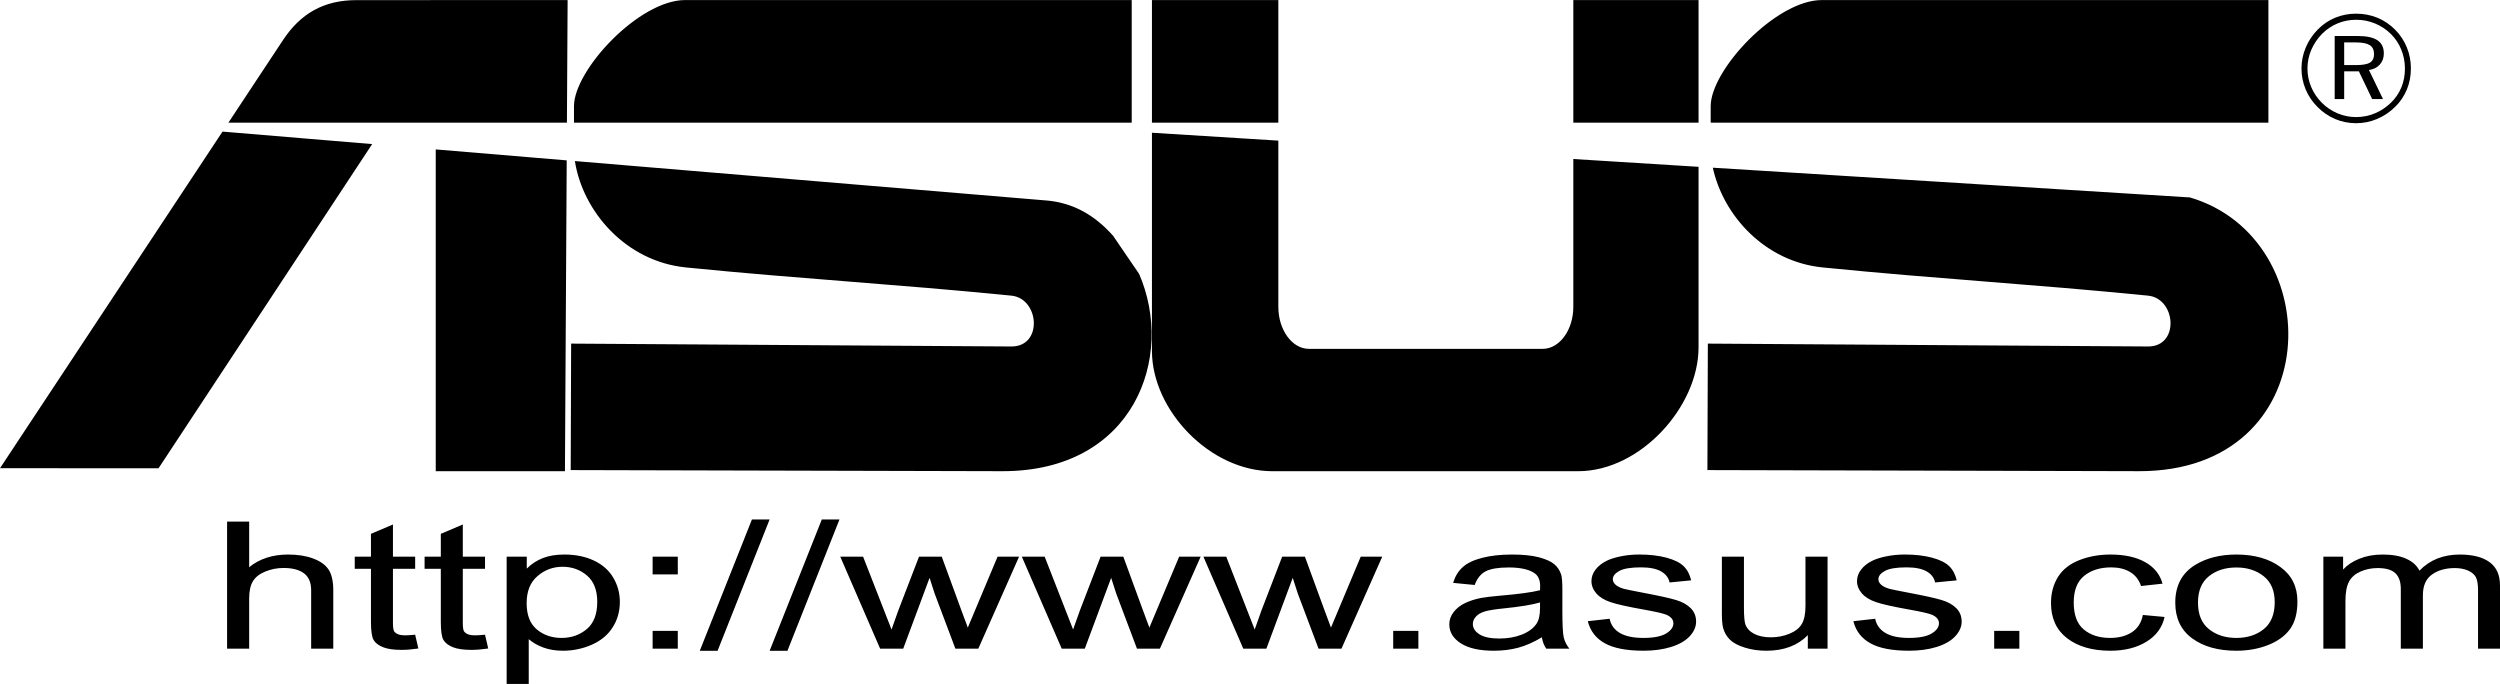 <svg width="212" height="58" viewBox="0 0 212 58" fill="none" xmlns="http://www.w3.org/2000/svg">
<g clip-path="url(#clip0)">
<path fill-rule="evenodd" clip-rule="evenodd" d="M199.787 3.598H198.786V5.519H199.787C200.352 5.519 200.75 5.448 200.977 5.307C201.204 5.164 201.319 4.924 201.319 4.587C201.319 4.236 201.198 3.983 200.958 3.83C200.718 3.676 200.326 3.598 199.787 3.598ZM19.257 55.007V44.234H21.13V48.099C22.004 47.384 23.109 47.025 24.442 47.025C25.259 47.025 25.97 47.14 26.574 47.368C27.178 47.594 27.612 47.91 27.871 48.312C28.131 48.713 28.262 49.297 28.262 50.06V55.006H26.386V50.06C26.386 49.401 26.183 48.919 25.778 48.618C25.373 48.317 24.797 48.164 24.054 48.164C23.517 48.161 22.984 48.265 22.487 48.47C21.997 48.673 21.648 48.949 21.443 49.297C21.233 49.644 21.13 50.125 21.13 50.737V55.006H19.257V55.007ZM35.206 53.823L35.476 54.992C34.95 55.069 34.477 55.11 34.062 55.11C33.38 55.11 32.853 55.035 32.477 54.881C32.103 54.731 31.841 54.53 31.688 54.282C31.535 54.036 31.457 53.515 31.457 52.722V48.232H30.082V47.204H31.457V45.27L33.322 44.477V47.204H35.206V48.232H33.322V52.795C33.322 53.173 33.354 53.414 33.418 53.522C33.486 53.63 33.592 53.715 33.742 53.78C33.891 53.843 34.104 53.876 34.381 53.876C34.591 53.876 34.865 53.858 35.206 53.823ZM41.13 53.823L41.401 54.992C40.874 55.069 40.402 55.11 39.986 55.11C39.304 55.11 38.778 55.035 38.401 54.881C38.028 54.731 37.765 54.53 37.612 54.282C37.459 54.036 37.381 53.515 37.381 52.722V48.232H36.005V47.204H37.381V45.27L39.246 44.477V47.204H41.13V48.232H39.246V52.795C39.246 53.173 39.278 53.414 39.342 53.522C39.41 53.63 39.516 53.715 39.666 53.78C39.815 53.843 40.028 53.876 40.305 53.876C40.516 53.876 40.789 53.858 41.13 53.823ZM42.964 57.997V47.203H44.67V48.217C45.058 47.828 45.523 47.525 46.035 47.324C46.539 47.125 47.154 47.025 47.875 47.025C48.821 47.025 49.652 47.199 50.373 47.54C51.098 47.884 51.642 48.367 52.008 48.992C52.378 49.617 52.563 50.301 52.563 51.046C52.563 51.844 52.36 52.564 51.951 53.204C51.546 53.843 50.956 54.332 50.182 54.673C49.413 55.011 48.581 55.185 47.74 55.182C47.115 55.182 46.557 55.09 46.059 54.904C45.562 54.718 45.157 54.483 44.837 54.199V57.996H42.964V57.997ZM44.659 51.149C44.659 52.152 44.947 52.895 45.523 53.376C46.098 53.855 46.798 54.096 47.616 54.096C48.448 54.096 49.162 53.848 49.755 53.349C50.349 52.852 50.647 52.082 50.647 51.039C50.647 50.043 50.355 49.3 49.776 48.804C49.197 48.31 48.504 48.062 47.701 48.062C46.902 48.062 46.194 48.325 45.579 48.852C44.965 49.378 44.659 50.146 44.659 51.149ZM55.342 48.708V47.203H57.477V48.708H55.342ZM55.342 55.007V53.499H57.477V55.007H55.342ZM59.34 55.189L63.764 44.05H65.264L60.85 55.189H59.34ZM65.264 55.189L69.689 44.05H71.188L66.774 55.189H65.264ZM74.635 55.007L71.252 47.203H73.189L74.948 51.709L75.602 53.384C75.63 53.298 75.823 52.761 76.174 51.774L77.933 47.203H79.859L81.515 51.728L82.07 53.221L82.702 51.713L84.595 47.203H86.419L82.96 55.007H81.017L79.258 50.334L78.828 49.001L76.593 55.006H74.635V55.007ZM90.034 55.007L86.65 47.203H88.587L90.346 51.709L90.999 53.384C91.028 53.298 91.22 52.761 91.572 51.774L93.331 47.203H95.256L96.913 51.728L97.467 53.221L98.1 51.713L99.993 47.203H101.817L98.359 55.007H96.415L94.656 50.334L94.226 49.001L91.991 55.006H90.034V55.007ZM105.431 55.007L102.048 47.203H103.985L105.744 51.709L106.398 53.384C106.426 53.298 106.618 52.761 106.969 51.774L108.729 47.203H110.655L112.311 51.728L112.866 53.221L113.498 51.713L115.391 47.203H117.215L113.756 55.007H111.813L110.054 50.334L109.624 49.001L107.389 55.006H105.431V55.007ZM118.143 55.007V53.499H120.279V55.007H118.143ZM130.751 54.043C130.055 54.46 129.387 54.754 128.747 54.926C128.104 55.097 127.415 55.182 126.679 55.182C125.463 55.182 124.532 54.974 123.878 54.555C123.227 54.136 122.901 53.6 122.901 52.95C122.901 52.566 123.022 52.217 123.27 51.901C123.516 51.585 123.839 51.332 124.237 51.142C124.639 50.951 125.086 50.806 125.588 50.708C125.953 50.64 126.508 50.572 127.25 50.509C128.765 50.382 129.88 50.23 130.595 50.053C130.602 49.872 130.605 49.757 130.605 49.709C130.605 49.17 130.428 48.788 130.072 48.57C129.596 48.269 128.882 48.121 127.94 48.121C127.058 48.121 126.408 48.229 125.985 48.447C125.566 48.666 125.257 49.052 125.054 49.606L123.224 49.428C123.391 48.876 123.664 48.427 124.045 48.088C124.425 47.747 124.979 47.484 125.701 47.301C126.422 47.117 127.258 47.025 128.21 47.025C129.155 47.025 129.919 47.105 130.509 47.26C131.099 47.418 131.532 47.614 131.813 47.852C132.09 48.091 132.282 48.389 132.396 48.753C132.457 48.979 132.488 49.385 132.488 49.972V51.735C132.488 52.967 132.528 53.745 132.609 54.068C132.687 54.395 132.847 54.708 133.081 55.006H131.123C130.933 54.734 130.805 54.412 130.751 54.043ZM130.595 51.088C129.912 51.287 128.893 51.452 127.535 51.591C126.764 51.668 126.217 51.756 125.9 51.854C125.58 51.952 125.331 52.095 125.161 52.285C124.987 52.474 124.898 52.682 124.898 52.913C124.898 53.267 125.09 53.56 125.466 53.796C125.842 54.029 126.397 54.147 127.125 54.147C127.847 54.147 128.49 54.036 129.051 53.813C129.613 53.59 130.029 53.284 130.292 52.898C130.494 52.6 130.594 52.157 130.594 51.576V51.088H130.595ZM134.646 52.677L136.498 52.471C136.6 52.995 136.892 53.396 137.368 53.678C137.841 53.956 138.506 54.096 139.362 54.096C140.222 54.096 140.861 53.971 141.277 53.725C141.693 53.477 141.903 53.186 141.903 52.854C141.903 52.553 141.718 52.32 141.348 52.147C141.092 52.029 140.453 51.881 139.433 51.7C138.062 51.455 137.105 51.244 136.576 51.063C136.047 50.885 135.641 50.637 135.368 50.321C135.094 50.005 134.955 49.656 134.955 49.275C134.955 48.926 135.07 48.605 135.297 48.309C135.521 48.011 135.83 47.764 136.217 47.569C136.509 47.418 136.906 47.288 137.408 47.183C137.941 47.074 138.484 47.021 139.028 47.024C139.895 47.024 140.656 47.115 141.313 47.29C141.97 47.466 142.454 47.704 142.766 48.005C143.079 48.309 143.293 48.71 143.41 49.214L141.58 49.392C141.495 48.991 141.253 48.677 140.855 48.452C140.457 48.226 139.892 48.112 139.163 48.112C138.303 48.112 137.689 48.213 137.322 48.413C136.953 48.614 136.768 48.85 136.768 49.118C136.768 49.291 136.846 49.445 137 49.582C137.152 49.725 137.39 49.841 137.718 49.936C137.906 49.984 138.457 50.097 139.373 50.272C140.699 50.523 141.622 50.726 142.145 50.887C142.671 51.045 143.083 51.279 143.382 51.582C143.68 51.886 143.829 52.261 143.829 52.713C143.829 53.155 143.645 53.568 143.283 53.96C142.916 54.349 142.391 54.65 141.704 54.863C141.019 55.076 140.241 55.181 139.374 55.181C137.935 55.181 136.84 54.97 136.086 54.549C135.331 54.129 134.852 53.504 134.646 52.677ZM153.303 55.007V53.861C152.44 54.744 151.27 55.182 149.792 55.182C149.142 55.182 148.53 55.095 147.966 54.919C147.4 54.743 146.981 54.52 146.708 54.254C146.43 53.985 146.23 53.647 146.128 53.273C146.054 53.012 146.015 52.601 146.015 52.037V47.203H147.887V51.53C147.887 52.222 147.927 52.686 148.001 52.928C148.122 53.276 148.371 53.547 148.75 53.748C149.134 53.946 149.607 54.044 150.168 54.044C150.73 54.044 151.256 53.943 151.75 53.74C152.244 53.538 152.592 53.258 152.795 52.91C153.001 52.559 153.104 52.05 153.104 51.385V47.203H154.977V55.007H153.303ZM157.166 52.677L159.017 52.471C159.12 52.995 159.412 53.396 159.888 53.678C160.36 53.956 161.025 54.096 161.881 54.096C162.741 54.096 163.381 53.971 163.797 53.725C164.212 53.477 164.423 53.186 164.423 52.854C164.423 52.553 164.238 52.32 163.868 52.147C163.612 52.029 162.972 51.881 161.953 51.7C160.581 51.455 159.625 51.244 159.096 51.063C158.566 50.885 158.161 50.637 157.888 50.321C157.614 50.005 157.475 49.656 157.475 49.275C157.475 48.926 157.589 48.605 157.817 48.309C158.041 48.011 158.35 47.764 158.737 47.569C159.029 47.418 159.426 47.288 159.927 47.183C160.46 47.074 161.004 47.021 161.548 47.024C162.415 47.024 163.175 47.115 163.833 47.29C164.49 47.466 164.974 47.704 165.286 48.005C165.599 48.309 165.812 48.71 165.93 49.214L164.1 49.392C164.014 48.991 163.773 48.677 163.374 48.452C162.977 48.226 162.411 48.112 161.683 48.112C160.823 48.112 160.208 48.213 159.842 48.413C159.472 48.614 159.288 48.85 159.288 49.118C159.288 49.291 159.366 49.445 159.519 49.582C159.672 49.725 159.91 49.841 160.237 49.936C160.425 49.984 160.976 50.097 161.893 50.272C163.218 50.523 164.142 50.726 164.665 50.887C165.191 51.045 165.603 51.279 165.902 51.582C166.2 51.886 166.349 52.261 166.349 52.713C166.349 53.155 166.164 53.568 165.802 53.96C165.436 54.349 164.91 54.65 164.224 54.863C163.539 55.076 162.76 55.181 161.893 55.181C160.454 55.181 159.359 54.97 158.606 54.549C157.852 54.129 157.372 53.504 157.166 52.677ZM169.107 55.007V53.499H171.242V55.007H169.107ZM181.715 52.148L183.556 52.318C183.357 53.213 182.842 53.916 182.01 54.422C181.182 54.929 180.163 55.182 178.954 55.182C177.444 55.182 176.225 54.834 175.308 54.136C174.388 53.438 173.925 52.438 173.925 51.134C173.925 50.291 174.125 49.553 174.52 48.921C174.917 48.289 175.518 47.815 176.328 47.498C177.135 47.183 178.016 47.025 178.965 47.025C180.166 47.025 181.15 47.24 181.911 47.67C182.675 48.098 183.166 48.705 183.382 49.496L181.56 49.694C181.385 49.17 181.08 48.776 180.639 48.51C180.199 48.247 179.665 48.114 179.04 48.114C178.095 48.114 177.327 48.352 176.737 48.831C176.147 49.307 175.852 50.063 175.852 51.096C175.852 52.144 176.136 52.907 176.708 53.384C177.277 53.858 178.019 54.096 178.936 54.096C179.672 54.096 180.284 53.935 180.777 53.617C181.271 53.298 181.584 52.809 181.715 52.148ZM184.463 51.104C184.463 49.659 185.031 48.588 186.172 47.893C187.121 47.316 188.279 47.025 189.647 47.025C191.168 47.025 192.412 47.376 193.375 48.081C194.342 48.784 194.822 49.754 194.822 50.994C194.822 51.999 194.608 52.789 194.182 53.364C193.755 53.941 193.133 54.388 192.32 54.706C191.503 55.024 190.614 55.182 189.647 55.182C188.101 55.182 186.85 54.834 185.895 54.131C184.939 53.431 184.463 52.423 184.463 51.104ZM186.389 51.104C186.389 52.105 186.698 52.852 187.317 53.349C187.934 53.848 188.713 54.096 189.647 54.096C190.579 54.096 191.353 53.846 191.972 53.346C192.587 52.847 192.896 52.085 192.896 51.061C192.896 50.095 192.587 49.363 191.965 48.866C191.342 48.369 190.571 48.122 189.647 48.122C188.712 48.122 187.934 48.369 187.317 48.864C186.698 49.358 186.389 50.105 186.389 51.104ZM197.021 55.007V47.203H198.695V48.297C199.043 47.916 199.505 47.608 200.081 47.377C200.656 47.144 201.314 47.025 202.049 47.025C202.866 47.025 203.539 47.146 204.061 47.387C204.586 47.627 204.957 47.961 205.169 48.392C206.047 47.482 207.185 47.025 208.584 47.025C209.683 47.025 210.525 47.241 211.115 47.67C211.705 48.099 212 48.759 212 49.649V55.007H210.138V50.091C210.138 49.562 210.078 49.181 209.956 48.947C209.832 48.717 209.612 48.529 209.296 48.385C208.976 48.245 208.599 48.172 208.169 48.172C207.391 48.172 206.747 48.355 206.232 48.721C205.72 49.085 205.461 49.67 205.461 50.472V55.007H203.588V49.938C203.588 49.348 203.435 48.906 203.13 48.613C202.824 48.319 202.327 48.172 201.63 48.172C201.104 48.172 200.617 48.27 200.17 48.468C199.721 48.664 199.395 48.95 199.196 49.326C198.993 49.704 198.893 50.248 198.893 50.959V55.007H197.021V55.007ZM185.706 16.742C197.576 20.245 197.34 39.998 181.374 39.956L144.788 39.863L144.825 29.138L182.152 29.381C184.849 29.398 184.542 25.307 182.152 25.07C172.171 24.078 164.555 23.674 154.574 22.68C149.668 22.193 146.133 18.291 145.247 14.221L185.706 16.742ZM97.685 0.004H108.403V10.405H97.685V0.004ZM108.403 11.925V26.022C108.403 27.977 109.569 29.582 110.996 29.582H130.825C132.251 29.582 133.418 27.98 133.418 26.022V13.484L144.037 14.146V29.459C144.037 34.476 139.111 39.958 133.831 39.958H107.89C102.608 39.958 97.685 34.783 97.685 29.758V11.257L108.403 11.925ZM133.418 10.405V0.004H144.037V10.405H133.418ZM13.443 39.71L31.559 12.219L26.241 11.775L18.869 11.159L0 39.704L13.443 39.71ZM32.754 10.405H48.075L48.134 0.004L30.214 0.011C27.461 0.012 25.486 1.147 24 3.397L19.367 10.405H32.754ZM36.951 12.671V39.958H47.907L48.057 13.599L45.05 13.348L36.951 12.671ZM96.596 23.228C99.651 30.241 96.201 39.986 84.982 39.957L48.396 39.863L48.432 29.138L85.76 29.382C88.457 29.399 88.15 25.307 85.76 25.07C75.778 24.078 68.163 23.674 58.182 22.681C53.049 22.171 49.417 17.926 48.75 13.658L88.704 16.998C88.763 17.003 88.823 17.007 88.882 17.014C88.918 17.017 88.954 17.022 88.99 17.026C89.025 17.03 89.061 17.034 89.095 17.039L89.116 17.041C89.153 17.047 89.191 17.051 89.228 17.057L89.25 17.06C89.296 17.067 89.342 17.075 89.387 17.082L89.398 17.084L89.516 17.104L89.525 17.105C89.569 17.113 89.612 17.122 89.655 17.131C89.674 17.134 89.693 17.137 89.713 17.142L89.732 17.146C89.787 17.157 89.841 17.169 89.895 17.182L89.905 17.184C89.956 17.196 90.006 17.209 90.056 17.222L90.058 17.222C90.083 17.229 90.109 17.235 90.134 17.242C90.232 17.268 90.329 17.296 90.425 17.325C90.448 17.333 90.472 17.339 90.496 17.347C90.525 17.356 90.556 17.366 90.585 17.376C91.023 17.52 91.446 17.704 91.85 17.925L91.851 17.925C91.974 17.992 92.096 18.063 92.215 18.136C92.244 18.153 92.272 18.172 92.3 18.189L92.329 18.206L92.392 18.247C92.525 18.333 92.654 18.422 92.781 18.515C92.851 18.566 92.92 18.618 92.988 18.671L93.05 18.719C93.207 18.842 93.36 18.971 93.509 19.105L93.517 19.113C93.557 19.149 93.596 19.185 93.635 19.221C93.638 19.225 93.643 19.228 93.648 19.232L93.751 19.33L93.76 19.338C93.888 19.461 94.012 19.587 94.133 19.715C94.22 19.806 94.305 19.899 94.389 19.993L96.596 23.228ZM95.105 20.874C95.149 20.933 95.193 20.992 95.237 21.053C95.238 21.055 95.24 21.056 95.241 21.058C95.302 21.142 95.362 21.226 95.422 21.312L95.105 20.874ZM96.178 22.493C96.23 22.581 96.282 22.67 96.334 22.76C96.336 22.765 96.339 22.769 96.341 22.773L96.354 22.796C96.436 22.939 96.516 23.083 96.595 23.228L96.178 22.493ZM58.097 0.005H95.969V10.405H48.674V9.002C48.674 5.939 54.19 0.005 58.097 0.005ZM154.489 0.005H192.361V10.405H145.066V9.002C145.066 5.939 150.583 0.005 154.489 0.005ZM199.939 3.053C200.69 3.053 201.248 3.175 201.609 3.415C201.97 3.655 202.149 4.027 202.149 4.531C202.149 4.907 202.035 5.221 201.808 5.474C201.578 5.729 201.273 5.883 200.888 5.937L202.08 8.403H201.161L200.034 6.051H198.786V8.402H197.981V3.053H199.939ZM203.938 5.822C203.938 5.257 203.836 4.723 203.633 4.221C203.435 3.724 203.138 3.272 202.759 2.893C202.372 2.506 201.912 2.199 201.405 1.991C200.896 1.781 200.351 1.674 199.8 1.677C199.251 1.677 198.73 1.779 198.236 1.98C197.742 2.186 197.293 2.487 196.915 2.867C196.515 3.276 196.208 3.732 195.994 4.236C195.78 4.74 195.673 5.266 195.673 5.809C195.673 6.354 195.777 6.875 195.987 7.373C196.198 7.874 196.505 8.329 196.891 8.714C197.275 9.1 197.731 9.406 198.234 9.616C198.732 9.825 199.255 9.929 199.8 9.929C200.345 9.93 200.885 9.822 201.388 9.613C201.899 9.4 202.365 9.09 202.759 8.701C203.144 8.326 203.437 7.894 203.638 7.407C203.839 6.92 203.938 6.393 203.938 5.822ZM199.8 1.159C200.44 1.159 201.044 1.276 201.609 1.507C202.172 1.739 202.682 2.085 203.108 2.521C203.535 2.947 203.872 3.455 204.098 4.014C204.33 4.579 204.444 5.173 204.444 5.803C204.444 6.436 204.332 7.032 204.104 7.585C203.878 8.14 203.538 8.643 203.107 9.06C202.668 9.5 202.147 9.849 201.574 10.09C201.013 10.327 200.409 10.449 199.8 10.448C199.177 10.448 198.588 10.332 198.028 10.096C197.465 9.86 196.955 9.512 196.529 9.073C196.094 8.646 195.749 8.135 195.515 7.572C195.283 7.009 195.166 6.422 195.166 5.803C195.166 5.195 195.286 4.605 195.526 4.034C195.765 3.459 196.115 2.936 196.556 2.496C196.972 2.067 197.472 1.729 198.024 1.501C198.588 1.271 199.192 1.155 199.8 1.159Z" fill="black"/>
</g>
<defs>
<clipPath id="clip0">
<rect width="212" height="58" fill="white"/>
</clipPath>
</defs>
</svg>
